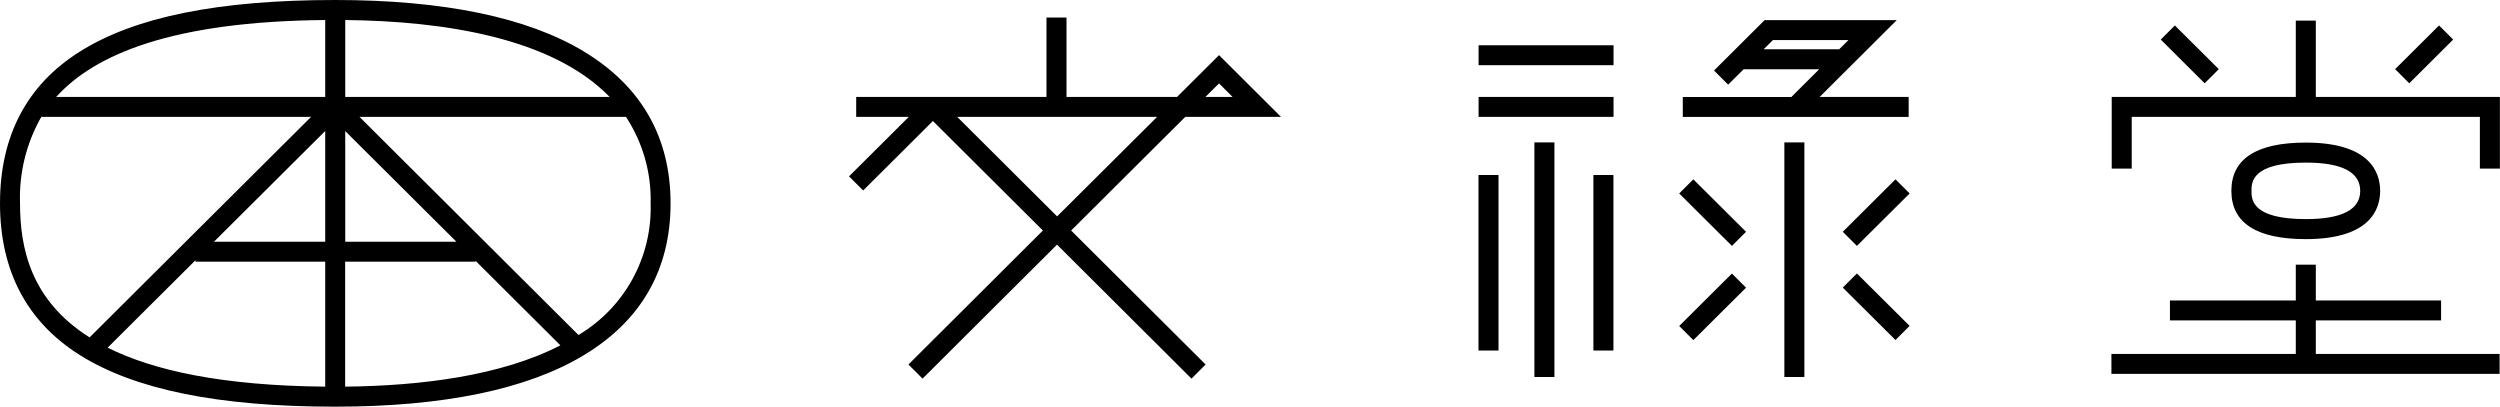 <?xml version="1.0" encoding="UTF-8"?><svg id="_レイヤー_2" xmlns="http://www.w3.org/2000/svg" width="258.44" height="42.03" viewBox="0 0 258.44 42.03"><defs><style>.cls-1{fill-rule:evenodd;stroke-width:0px;}</style></defs><g id="_レイヤー_1-2"><path id="_シェイプ_bunrokudo" class="cls-1" d="m60.36,5.32C54.5,1.79,45.86,0,34.66,0,22.61,0,13.96,1.74,8.26,5.33,2.78,8.77,0,14.05,0,21.02s2.78,12.25,8.26,15.69c5.71,3.58,14.34,5.33,26.4,5.33,11.19,0,19.84-1.79,25.69-5.32,5.95-3.58,8.97-8.87,8.97-15.7s-3.02-12.12-8.97-15.7m2.67,4.7h-27.33V2.07c10.15.11,21.39,1.82,27.33,7.95m-29.4,14.97h-11.5l11.5-11.45v11.45Zm0,2.06v12.92c-10.66-.1-17.77-1.67-22.49-4.03l9.08-9.04v.15h13.41Zm2.07,0h13.47v-.09l8.77,8.74c-6.17,3.18-14.52,4.19-22.25,4.27v-12.92h0Zm0-2.06v-11.44l11.49,11.44h-11.49Zm-2.07-22.92v7.95H5.81c3.97-4.39,11.96-7.81,27.82-7.95M2.07,21.02c-.11-3.13.65-6.22,2.2-8.94h27.89l-22.9,22.8c-6.12-3.86-7.19-9.29-7.19-13.86m57.73,13.61l-22.64-22.55h27.55c1.74,2.65,2.63,5.77,2.55,8.94.17,5.56-2.68,10.77-7.46,13.61m72.62-22.55l-6.4-6.38-4.34,4.32h-11.43V1.81h-2.07v8.21h-19.67v2.06h5.44l-6.18,6.15,1.46,1.46,7.21-7.18,11.37,11.32-13.9,13.85,1.46,1.46,13.9-13.85,13.9,13.85,1.46-1.46-13.9-13.85,11.8-11.75h9.88,0Zm-6.4-3.46l1.4,1.4h-2.81l1.41-1.4Zm-16.74,13.75l-10.33-10.29h20.67l-10.34,10.29Zm43.56-15.63h13.96v-2.06h-13.95v2.06h0Zm0,5.34h13.96v-2.06h-13.95v2.06h0Zm44.48-2.06h-9.21l7.97-7.94h-13.66l-5.23,5.21,1.46,1.46,1.6-1.59h7.81l-2.88,2.87h-11.22v2.06h23.35v-2.06Zm-15-4.93l.96-.95h7.81l-.96.95h-7.81,0Zm-23.7,33.88h2.07V14.72h-2.07v24.25h0Zm25.84,0h2.07V14.72h-2.07v24.25h0Zm-19.74-2.73h2.07v-18.15h-2.07v18.16h0Zm-11.88,0h2.07v-18.15h-2.07v18.16h0Zm20.75-16.24l5.45,5.42,1.46-1.46-5.45-5.42-1.46,1.46Zm0,13.7l1.46,1.46,5.45-5.42-1.46-1.46-5.45,5.42Zm16.91-9.74l1.46,1.46,5.45-5.42-1.46-1.46-5.45,5.42Zm0,5.77l5.45,5.42,1.46-1.46-5.45-5.42-1.46,1.46Zm48.9-19.71V2.13h-2.07v7.89h-19.03v7.41h2.07v-5.35h35.99v5.35h2.07v-7.41h-19.03Zm-10.03-2.87l-4.54-4.52-1.46,1.46,4.54,4.52,1.46-1.46Zm24.23-3.06l-1.46-1.46-4.54,4.52,1.46,1.46,4.54-4.52Zm-14.2,29.03h12.95v-2.06h-12.95v-3.7h-2.07v3.7h-13.01v2.06h13.01v3.47h-19.06v2.06h40.13v-2.06h-19v-3.47h0Zm6.65-13.39c0-1.86-1-4.99-7.69-4.99-5.1,0-7.69,1.68-7.69,4.99s2.59,4.99,7.69,4.99c6.69,0,7.69-3.12,7.69-4.99m-13.3,0c0-.87,0-2.92,5.62-2.92,3.73,0,5.62.98,5.62,2.92s-1.89,2.92-5.62,2.92c-5.62,0-5.62-2.05-5.62-2.92"/></g></svg>